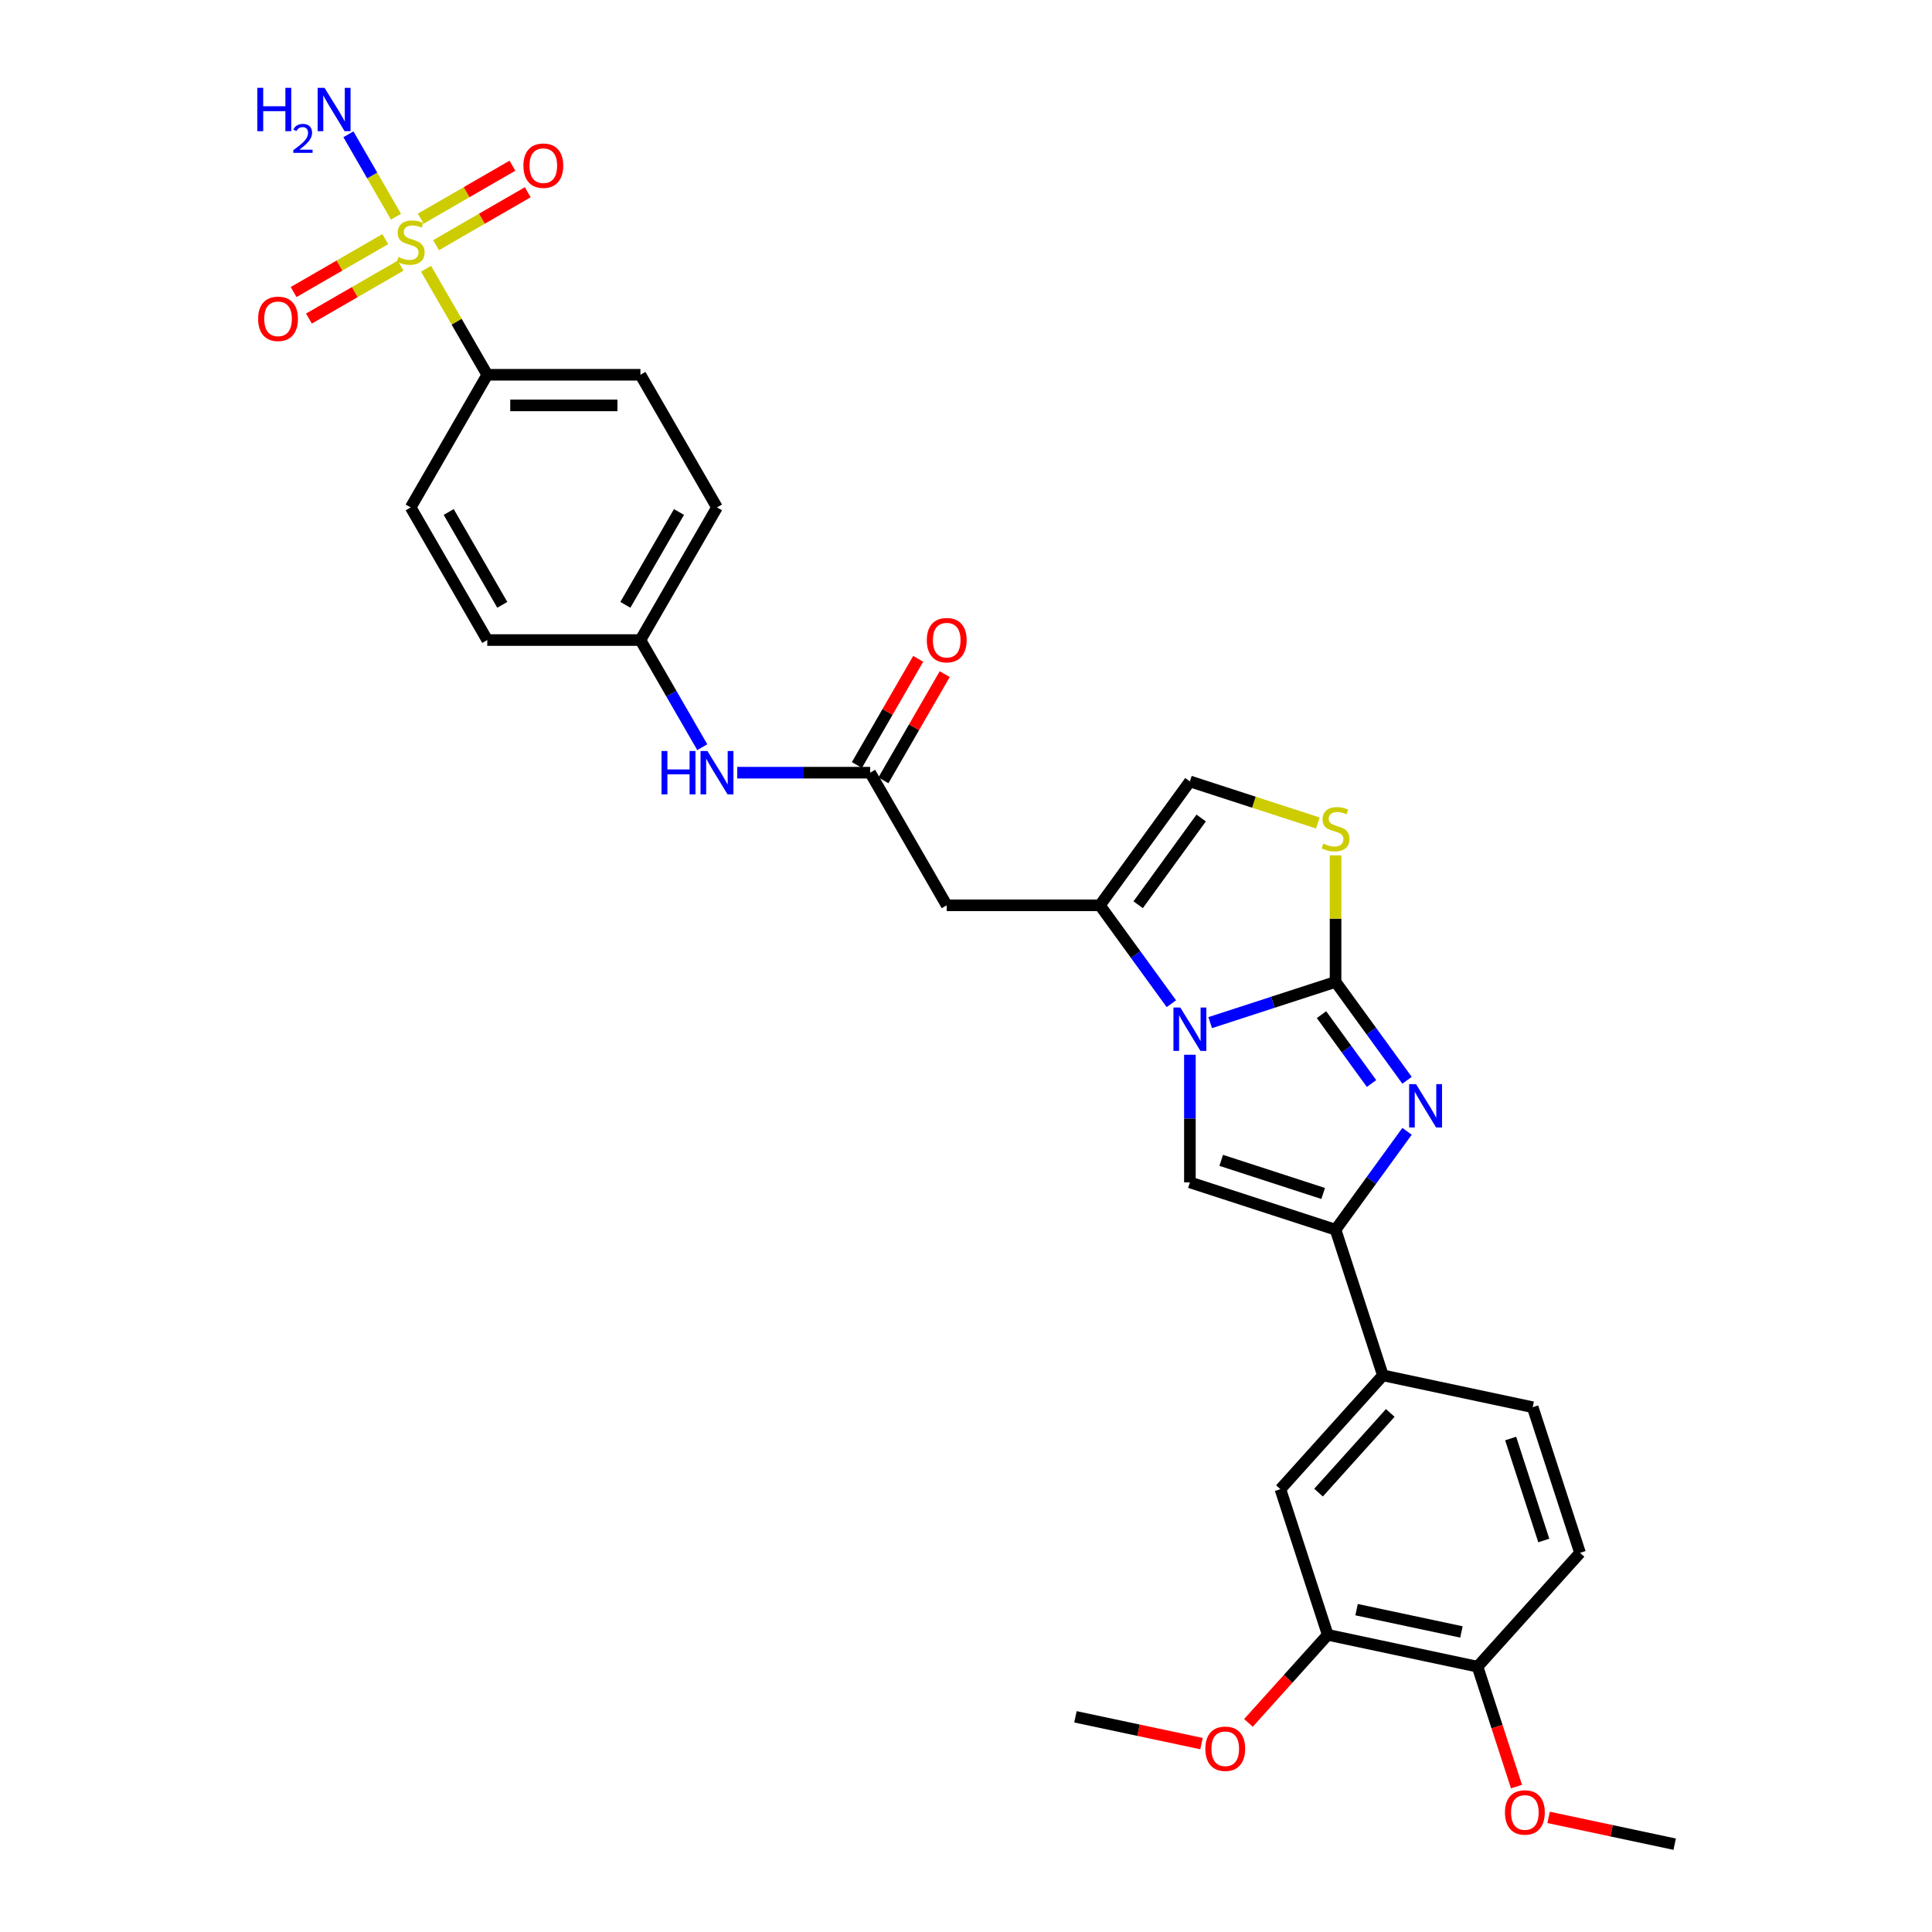 <?xml version='1.0' encoding='iso-8859-1'?>
<svg version='1.1' baseProfile='full'
              xmlns='http://www.w3.org/2000/svg'
                      xmlns:rdkit='http://www.rdkit.org/xml'
                      xmlns:xlink='http://www.w3.org/1999/xlink'
                  xml:space='preserve'
width='1000px' height='1000px' viewBox='0 0 1000 1000'>
<!-- END OF HEADER -->
<rect style='opacity:1.0;fill:#FFFFFF;stroke:none' width='1000' height='1000' x='0' y='0'> </rect>
<path class='bond-0' d='M 691.283,508.228 L 658.834,518.771' style='fill:none;fill-rule:evenodd;stroke:#000000;stroke-width:6px;stroke-linecap:butt;stroke-linejoin:miter;stroke-opacity:1' />
<path class='bond-0' d='M 658.834,518.771 L 626.386,529.314' style='fill:none;fill-rule:evenodd;stroke:#0000FF;stroke-width:6px;stroke-linecap:butt;stroke-linejoin:miter;stroke-opacity:1' />
<path class='bond-1' d='M 691.283,508.228 L 709.783,533.691' style='fill:none;fill-rule:evenodd;stroke:#000000;stroke-width:6px;stroke-linecap:butt;stroke-linejoin:miter;stroke-opacity:1' />
<path class='bond-1' d='M 709.783,533.691 L 728.283,559.154' style='fill:none;fill-rule:evenodd;stroke:#0000FF;stroke-width:6px;stroke-linecap:butt;stroke-linejoin:miter;stroke-opacity:1' />
<path class='bond-1' d='M 684.006,525.186 L 696.956,543.01' style='fill:none;fill-rule:evenodd;stroke:#000000;stroke-width:6px;stroke-linecap:butt;stroke-linejoin:miter;stroke-opacity:1' />
<path class='bond-1' d='M 696.956,543.01 L 709.906,560.834' style='fill:none;fill-rule:evenodd;stroke:#0000FF;stroke-width:6px;stroke-linecap:butt;stroke-linejoin:miter;stroke-opacity:1' />
<path class='bond-6' d='M 691.283,508.228 L 691.283,475.48' style='fill:none;fill-rule:evenodd;stroke:#000000;stroke-width:6px;stroke-linecap:butt;stroke-linejoin:miter;stroke-opacity:1' />
<path class='bond-6' d='M 691.283,475.48 L 691.283,442.733' style='fill:none;fill-rule:evenodd;stroke:#CCCC00;stroke-width:6px;stroke-linecap:butt;stroke-linejoin:miter;stroke-opacity:1' />
<path class='bond-4' d='M 615.89,545.931 L 615.89,578.964' style='fill:none;fill-rule:evenodd;stroke:#0000FF;stroke-width:6px;stroke-linecap:butt;stroke-linejoin:miter;stroke-opacity:1' />
<path class='bond-4' d='M 615.89,578.964 L 615.89,611.997' style='fill:none;fill-rule:evenodd;stroke:#000000;stroke-width:6px;stroke-linecap:butt;stroke-linejoin:miter;stroke-opacity:1' />
<path class='bond-5' d='M 606.295,519.517 L 587.795,494.054' style='fill:none;fill-rule:evenodd;stroke:#0000FF;stroke-width:6px;stroke-linecap:butt;stroke-linejoin:miter;stroke-opacity:1' />
<path class='bond-5' d='M 587.795,494.054 L 569.295,468.591' style='fill:none;fill-rule:evenodd;stroke:#000000;stroke-width:6px;stroke-linecap:butt;stroke-linejoin:miter;stroke-opacity:1' />
<path class='bond-3' d='M 728.283,585.567 L 709.783,611.03' style='fill:none;fill-rule:evenodd;stroke:#0000FF;stroke-width:6px;stroke-linecap:butt;stroke-linejoin:miter;stroke-opacity:1' />
<path class='bond-3' d='M 709.783,611.03 L 691.283,636.493' style='fill:none;fill-rule:evenodd;stroke:#000000;stroke-width:6px;stroke-linecap:butt;stroke-linejoin:miter;stroke-opacity:1' />
<path class='bond-2' d='M 220.523,139.109 L 236.364,166.546' style='fill:none;fill-rule:evenodd;stroke:#CCCC00;stroke-width:6px;stroke-linecap:butt;stroke-linejoin:miter;stroke-opacity:1' />
<path class='bond-2' d='M 236.364,166.546 L 252.205,193.984' style='fill:none;fill-rule:evenodd;stroke:#000000;stroke-width:6px;stroke-linecap:butt;stroke-linejoin:miter;stroke-opacity:1' />
<path class='bond-14' d='M 225.712,126.897 L 249.437,113.199' style='fill:none;fill-rule:evenodd;stroke:#CCCC00;stroke-width:6px;stroke-linecap:butt;stroke-linejoin:miter;stroke-opacity:1' />
<path class='bond-14' d='M 249.437,113.199 L 273.162,99.501' style='fill:none;fill-rule:evenodd;stroke:#FF0000;stroke-width:6px;stroke-linecap:butt;stroke-linejoin:miter;stroke-opacity:1' />
<path class='bond-14' d='M 217.785,113.166 L 241.51,99.469' style='fill:none;fill-rule:evenodd;stroke:#CCCC00;stroke-width:6px;stroke-linecap:butt;stroke-linejoin:miter;stroke-opacity:1' />
<path class='bond-14' d='M 241.51,99.469 L 265.235,85.771' style='fill:none;fill-rule:evenodd;stroke:#FF0000;stroke-width:6px;stroke-linecap:butt;stroke-linejoin:miter;stroke-opacity:1' />
<path class='bond-15' d='M 199.425,123.766 L 175.7,137.464' style='fill:none;fill-rule:evenodd;stroke:#CCCC00;stroke-width:6px;stroke-linecap:butt;stroke-linejoin:miter;stroke-opacity:1' />
<path class='bond-15' d='M 175.7,137.464 L 151.975,151.162' style='fill:none;fill-rule:evenodd;stroke:#FF0000;stroke-width:6px;stroke-linecap:butt;stroke-linejoin:miter;stroke-opacity:1' />
<path class='bond-15' d='M 207.353,137.497 L 183.628,151.194' style='fill:none;fill-rule:evenodd;stroke:#CCCC00;stroke-width:6px;stroke-linecap:butt;stroke-linejoin:miter;stroke-opacity:1' />
<path class='bond-15' d='M 183.628,151.194 L 159.903,164.892' style='fill:none;fill-rule:evenodd;stroke:#FF0000;stroke-width:6px;stroke-linecap:butt;stroke-linejoin:miter;stroke-opacity:1' />
<path class='bond-17' d='M 204.962,112.156 L 192.65,90.831' style='fill:none;fill-rule:evenodd;stroke:#CCCC00;stroke-width:6px;stroke-linecap:butt;stroke-linejoin:miter;stroke-opacity:1' />
<path class='bond-17' d='M 192.65,90.831 L 180.338,69.506' style='fill:none;fill-rule:evenodd;stroke:#0000FF;stroke-width:6px;stroke-linecap:butt;stroke-linejoin:miter;stroke-opacity:1' />
<path class='bond-10' d='M 691.283,636.493 L 715.779,711.886' style='fill:none;fill-rule:evenodd;stroke:#000000;stroke-width:6px;stroke-linecap:butt;stroke-linejoin:miter;stroke-opacity:1' />
<path class='bond-32' d='M 691.283,636.493 L 615.89,611.997' style='fill:none;fill-rule:evenodd;stroke:#000000;stroke-width:6px;stroke-linecap:butt;stroke-linejoin:miter;stroke-opacity:1' />
<path class='bond-32' d='M 684.873,617.74 L 632.098,600.593' style='fill:none;fill-rule:evenodd;stroke:#000000;stroke-width:6px;stroke-linecap:butt;stroke-linejoin:miter;stroke-opacity:1' />
<path class='bond-7' d='M 569.295,468.591 L 490.022,468.591' style='fill:none;fill-rule:evenodd;stroke:#000000;stroke-width:6px;stroke-linecap:butt;stroke-linejoin:miter;stroke-opacity:1' />
<path class='bond-31' d='M 569.295,468.591 L 615.89,404.459' style='fill:none;fill-rule:evenodd;stroke:#000000;stroke-width:6px;stroke-linecap:butt;stroke-linejoin:miter;stroke-opacity:1' />
<path class='bond-31' d='M 589.111,468.291 L 621.727,423.398' style='fill:none;fill-rule:evenodd;stroke:#000000;stroke-width:6px;stroke-linecap:butt;stroke-linejoin:miter;stroke-opacity:1' />
<path class='bond-8' d='M 682.103,425.973 L 648.997,415.216' style='fill:none;fill-rule:evenodd;stroke:#CCCC00;stroke-width:6px;stroke-linecap:butt;stroke-linejoin:miter;stroke-opacity:1' />
<path class='bond-8' d='M 648.997,415.216 L 615.89,404.459' style='fill:none;fill-rule:evenodd;stroke:#000000;stroke-width:6px;stroke-linecap:butt;stroke-linejoin:miter;stroke-opacity:1' />
<path class='bond-9' d='M 490.022,468.591 L 450.386,399.939' style='fill:none;fill-rule:evenodd;stroke:#000000;stroke-width:6px;stroke-linecap:butt;stroke-linejoin:miter;stroke-opacity:1' />
<path class='bond-16' d='M 450.386,399.939 L 415.998,399.939' style='fill:none;fill-rule:evenodd;stroke:#000000;stroke-width:6px;stroke-linecap:butt;stroke-linejoin:miter;stroke-opacity:1' />
<path class='bond-16' d='M 415.998,399.939 L 381.609,399.939' style='fill:none;fill-rule:evenodd;stroke:#0000FF;stroke-width:6px;stroke-linecap:butt;stroke-linejoin:miter;stroke-opacity:1' />
<path class='bond-19' d='M 457.251,403.903 L 473.12,376.418' style='fill:none;fill-rule:evenodd;stroke:#000000;stroke-width:6px;stroke-linecap:butt;stroke-linejoin:miter;stroke-opacity:1' />
<path class='bond-19' d='M 473.12,376.418 L 488.988,348.934' style='fill:none;fill-rule:evenodd;stroke:#FF0000;stroke-width:6px;stroke-linecap:butt;stroke-linejoin:miter;stroke-opacity:1' />
<path class='bond-19' d='M 443.521,395.976 L 459.389,368.491' style='fill:none;fill-rule:evenodd;stroke:#000000;stroke-width:6px;stroke-linecap:butt;stroke-linejoin:miter;stroke-opacity:1' />
<path class='bond-19' d='M 459.389,368.491 L 475.258,341.006' style='fill:none;fill-rule:evenodd;stroke:#FF0000;stroke-width:6px;stroke-linecap:butt;stroke-linejoin:miter;stroke-opacity:1' />
<path class='bond-12' d='M 715.779,711.886 L 662.736,770.797' style='fill:none;fill-rule:evenodd;stroke:#000000;stroke-width:6px;stroke-linecap:butt;stroke-linejoin:miter;stroke-opacity:1' />
<path class='bond-12' d='M 719.605,731.331 L 682.474,772.569' style='fill:none;fill-rule:evenodd;stroke:#000000;stroke-width:6px;stroke-linecap:butt;stroke-linejoin:miter;stroke-opacity:1' />
<path class='bond-20' d='M 715.779,711.886 L 793.319,728.368' style='fill:none;fill-rule:evenodd;stroke:#000000;stroke-width:6px;stroke-linecap:butt;stroke-linejoin:miter;stroke-opacity:1' />
<path class='bond-11' d='M 252.205,193.984 L 331.477,193.984' style='fill:none;fill-rule:evenodd;stroke:#000000;stroke-width:6px;stroke-linecap:butt;stroke-linejoin:miter;stroke-opacity:1' />
<path class='bond-11' d='M 264.096,209.838 L 319.587,209.838' style='fill:none;fill-rule:evenodd;stroke:#000000;stroke-width:6px;stroke-linecap:butt;stroke-linejoin:miter;stroke-opacity:1' />
<path class='bond-34' d='M 252.205,193.984 L 212.569,262.635' style='fill:none;fill-rule:evenodd;stroke:#000000;stroke-width:6px;stroke-linecap:butt;stroke-linejoin:miter;stroke-opacity:1' />
<path class='bond-13' d='M 662.736,770.797 L 687.232,846.189' style='fill:none;fill-rule:evenodd;stroke:#000000;stroke-width:6px;stroke-linecap:butt;stroke-linejoin:miter;stroke-opacity:1' />
<path class='bond-27' d='M 687.232,846.189 L 666.713,868.978' style='fill:none;fill-rule:evenodd;stroke:#000000;stroke-width:6px;stroke-linecap:butt;stroke-linejoin:miter;stroke-opacity:1' />
<path class='bond-27' d='M 666.713,868.978 L 646.194,891.767' style='fill:none;fill-rule:evenodd;stroke:#FF0000;stroke-width:6px;stroke-linecap:butt;stroke-linejoin:miter;stroke-opacity:1' />
<path class='bond-33' d='M 687.232,846.189 L 764.772,862.671' style='fill:none;fill-rule:evenodd;stroke:#000000;stroke-width:6px;stroke-linecap:butt;stroke-linejoin:miter;stroke-opacity:1' />
<path class='bond-33' d='M 702.16,833.154 L 756.438,844.691' style='fill:none;fill-rule:evenodd;stroke:#000000;stroke-width:6px;stroke-linecap:butt;stroke-linejoin:miter;stroke-opacity:1' />
<path class='bond-24' d='M 363.489,386.733 L 347.483,359.01' style='fill:none;fill-rule:evenodd;stroke:#0000FF;stroke-width:6px;stroke-linecap:butt;stroke-linejoin:miter;stroke-opacity:1' />
<path class='bond-24' d='M 347.483,359.01 L 331.477,331.287' style='fill:none;fill-rule:evenodd;stroke:#000000;stroke-width:6px;stroke-linecap:butt;stroke-linejoin:miter;stroke-opacity:1' />
<path class='bond-18' d='M 764.772,862.671 L 817.816,803.76' style='fill:none;fill-rule:evenodd;stroke:#000000;stroke-width:6px;stroke-linecap:butt;stroke-linejoin:miter;stroke-opacity:1' />
<path class='bond-28' d='M 764.772,862.671 L 774.854,893.701' style='fill:none;fill-rule:evenodd;stroke:#000000;stroke-width:6px;stroke-linecap:butt;stroke-linejoin:miter;stroke-opacity:1' />
<path class='bond-28' d='M 774.854,893.701 L 784.937,924.73' style='fill:none;fill-rule:evenodd;stroke:#FF0000;stroke-width:6px;stroke-linecap:butt;stroke-linejoin:miter;stroke-opacity:1' />
<path class='bond-21' d='M 793.319,728.368 L 817.816,803.76' style='fill:none;fill-rule:evenodd;stroke:#000000;stroke-width:6px;stroke-linecap:butt;stroke-linejoin:miter;stroke-opacity:1' />
<path class='bond-21' d='M 781.915,744.576 L 799.063,797.351' style='fill:none;fill-rule:evenodd;stroke:#000000;stroke-width:6px;stroke-linecap:butt;stroke-linejoin:miter;stroke-opacity:1' />
<path class='bond-22' d='M 212.569,262.635 L 252.205,331.287' style='fill:none;fill-rule:evenodd;stroke:#000000;stroke-width:6px;stroke-linecap:butt;stroke-linejoin:miter;stroke-opacity:1' />
<path class='bond-22' d='M 232.245,265.006 L 259.99,313.062' style='fill:none;fill-rule:evenodd;stroke:#000000;stroke-width:6px;stroke-linecap:butt;stroke-linejoin:miter;stroke-opacity:1' />
<path class='bond-23' d='M 331.477,193.984 L 371.114,262.636' style='fill:none;fill-rule:evenodd;stroke:#000000;stroke-width:6px;stroke-linecap:butt;stroke-linejoin:miter;stroke-opacity:1' />
<path class='bond-25' d='M 331.477,331.287 L 252.205,331.287' style='fill:none;fill-rule:evenodd;stroke:#000000;stroke-width:6px;stroke-linecap:butt;stroke-linejoin:miter;stroke-opacity:1' />
<path class='bond-26' d='M 331.477,331.287 L 371.114,262.636' style='fill:none;fill-rule:evenodd;stroke:#000000;stroke-width:6px;stroke-linecap:butt;stroke-linejoin:miter;stroke-opacity:1' />
<path class='bond-26' d='M 323.692,313.062 L 351.438,265.006' style='fill:none;fill-rule:evenodd;stroke:#000000;stroke-width:6px;stroke-linecap:butt;stroke-linejoin:miter;stroke-opacity:1' />
<path class='bond-29' d='M 621.901,902.489 L 589.275,895.554' style='fill:none;fill-rule:evenodd;stroke:#FF0000;stroke-width:6px;stroke-linecap:butt;stroke-linejoin:miter;stroke-opacity:1' />
<path class='bond-29' d='M 589.275,895.554 L 556.648,888.619' style='fill:none;fill-rule:evenodd;stroke:#000000;stroke-width:6px;stroke-linecap:butt;stroke-linejoin:miter;stroke-opacity:1' />
<path class='bond-30' d='M 801.556,940.676 L 834.183,947.61' style='fill:none;fill-rule:evenodd;stroke:#FF0000;stroke-width:6px;stroke-linecap:butt;stroke-linejoin:miter;stroke-opacity:1' />
<path class='bond-30' d='M 834.183,947.61 L 866.809,954.545' style='fill:none;fill-rule:evenodd;stroke:#000000;stroke-width:6px;stroke-linecap:butt;stroke-linejoin:miter;stroke-opacity:1' />
<path  class='atom-1' d='M 610.928 521.499
L 618.284 533.39
Q 619.013 534.563, 620.187 536.688
Q 621.36 538.812, 621.423 538.939
L 621.423 521.499
L 624.404 521.499
L 624.404 543.949
L 621.328 543.949
L 613.433 530.949
Q 612.513 529.427, 611.53 527.683
Q 610.579 525.939, 610.293 525.399
L 610.293 543.949
L 607.376 543.949
L 607.376 521.499
L 610.928 521.499
' fill='#0000FF'/>
<path  class='atom-2' d='M 732.915 561.136
L 740.272 573.026
Q 741.001 574.2, 742.174 576.324
Q 743.348 578.449, 743.411 578.575
L 743.411 561.136
L 746.392 561.136
L 746.392 583.585
L 743.316 583.585
L 735.42 570.585
Q 734.501 569.063, 733.518 567.319
Q 732.567 565.575, 732.281 565.036
L 732.281 583.585
L 729.364 583.585
L 729.364 561.136
L 732.915 561.136
' fill='#0000FF'/>
<path  class='atom-3' d='M 206.227 133.037
Q 206.481 133.132, 207.527 133.576
Q 208.573 134.02, 209.715 134.305
Q 210.888 134.559, 212.03 134.559
Q 214.154 134.559, 215.391 133.544
Q 216.627 132.498, 216.627 130.69
Q 216.627 129.454, 215.993 128.693
Q 215.391 127.932, 214.44 127.519
Q 213.488 127.107, 211.903 126.632
Q 209.905 126.029, 208.7 125.458
Q 207.527 124.888, 206.671 123.683
Q 205.846 122.478, 205.846 120.448
Q 205.846 117.626, 207.749 115.882
Q 209.683 114.138, 213.488 114.138
Q 216.088 114.138, 219.037 115.375
L 218.308 117.816
Q 215.613 116.707, 213.583 116.707
Q 211.395 116.707, 210.191 117.626
Q 208.986 118.514, 209.017 120.068
Q 209.017 121.273, 209.62 122.002
Q 210.254 122.731, 211.142 123.144
Q 212.061 123.556, 213.583 124.031
Q 215.613 124.666, 216.818 125.3
Q 218.023 125.934, 218.879 127.234
Q 219.767 128.502, 219.767 130.69
Q 219.767 133.798, 217.674 135.478
Q 215.613 137.127, 212.156 137.127
Q 210.159 137.127, 208.637 136.683
Q 207.146 136.271, 205.371 135.542
L 206.227 133.037
' fill='#CCCC00'/>
<path  class='atom-7' d='M 684.941 436.661
Q 685.195 436.756, 686.241 437.2
Q 687.287 437.643, 688.429 437.929
Q 689.602 438.183, 690.744 438.183
Q 692.868 438.183, 694.105 437.168
Q 695.341 436.121, 695.341 434.314
Q 695.341 433.077, 694.707 432.316
Q 694.105 431.555, 693.154 431.143
Q 692.202 430.731, 690.617 430.255
Q 688.619 429.653, 687.414 429.082
Q 686.241 428.511, 685.385 427.306
Q 684.56 426.101, 684.56 424.072
Q 684.56 421.25, 686.463 419.506
Q 688.397 417.762, 692.202 417.762
Q 694.802 417.762, 697.751 418.999
L 697.022 421.44
Q 694.327 420.33, 692.297 420.33
Q 690.109 420.33, 688.905 421.25
Q 687.7 422.138, 687.731 423.692
Q 687.731 424.896, 688.334 425.626
Q 688.968 426.355, 689.856 426.767
Q 690.775 427.18, 692.297 427.655
Q 694.327 428.289, 695.532 428.924
Q 696.737 429.558, 697.593 430.858
Q 698.481 432.126, 698.481 434.314
Q 698.481 437.422, 696.388 439.102
Q 694.327 440.751, 690.87 440.751
Q 688.873 440.751, 687.351 440.307
Q 685.86 439.895, 684.085 439.166
L 684.941 436.661
' fill='#CCCC00'/>
<path  class='atom-15' d='M 270.915 85.759
Q 270.915 80.368, 273.579 77.356
Q 276.242 74.344, 281.221 74.344
Q 286.199 74.344, 288.863 77.356
Q 291.526 80.368, 291.526 85.759
Q 291.526 91.213, 288.831 94.32
Q 286.136 97.396, 281.221 97.396
Q 276.274 97.396, 273.579 94.32
Q 270.915 91.244, 270.915 85.759
M 281.221 94.859
Q 284.645 94.859, 286.484 92.576
Q 288.355 90.261, 288.355 85.759
Q 288.355 81.351, 286.484 79.132
Q 284.645 76.88, 281.221 76.88
Q 277.796 76.88, 275.925 79.1
Q 274.086 81.319, 274.086 85.759
Q 274.086 90.293, 275.925 92.576
Q 277.796 94.859, 281.221 94.859
' fill='#FF0000'/>
<path  class='atom-16' d='M 133.611 165.031
Q 133.611 159.641, 136.275 156.628
Q 138.938 153.616, 143.917 153.616
Q 148.895 153.616, 151.559 156.628
Q 154.222 159.641, 154.222 165.031
Q 154.222 170.485, 151.527 173.593
Q 148.832 176.668, 143.917 176.668
Q 138.97 176.668, 136.275 173.593
Q 133.611 170.517, 133.611 165.031
M 143.917 174.132
Q 147.341 174.132, 149.18 171.849
Q 151.051 169.534, 151.051 165.031
Q 151.051 160.624, 149.18 158.404
Q 147.341 156.153, 143.917 156.153
Q 140.492 156.153, 138.621 158.372
Q 136.782 160.592, 136.782 165.031
Q 136.782 169.566, 138.621 171.849
Q 140.492 174.132, 143.917 174.132
' fill='#FF0000'/>
<path  class='atom-17' d='M 342.401 388.714
L 345.445 388.714
L 345.445 398.259
L 356.924 398.259
L 356.924 388.714
L 359.968 388.714
L 359.968 411.164
L 356.924 411.164
L 356.924 400.796
L 345.445 400.796
L 345.445 411.164
L 342.401 411.164
L 342.401 388.714
' fill='#0000FF'/>
<path  class='atom-17' d='M 366.151 388.714
L 373.508 400.605
Q 374.237 401.779, 375.41 403.903
Q 376.583 406.028, 376.647 406.154
L 376.647 388.714
L 379.628 388.714
L 379.628 411.164
L 376.552 411.164
L 368.656 398.164
Q 367.737 396.642, 366.754 394.898
Q 365.802 393.154, 365.517 392.615
L 365.517 411.164
L 362.6 411.164
L 362.6 388.714
L 366.151 388.714
' fill='#0000FF'/>
<path  class='atom-18' d='M 133.191 45.455
L 136.235 45.455
L 136.235 54.999
L 147.714 54.999
L 147.714 45.455
L 150.758 45.455
L 150.758 67.904
L 147.714 67.904
L 147.714 57.536
L 136.235 57.536
L 136.235 67.904
L 133.191 67.904
L 133.191 45.455
' fill='#0000FF'/>
<path  class='atom-18' d='M 151.846 67.117
Q 152.39 65.715, 153.688 64.94
Q 154.985 64.145, 156.785 64.145
Q 159.024 64.145, 160.28 65.359
Q 161.536 66.573, 161.536 68.728
Q 161.536 70.926, 159.903 72.977
Q 158.292 75.028, 154.943 77.455
L 161.787 77.455
L 161.787 79.129
L 151.804 79.129
L 151.804 77.727
Q 154.567 75.76, 156.199 74.295
Q 157.852 72.83, 158.648 71.512
Q 159.443 70.193, 159.443 68.833
Q 159.443 67.41, 158.731 66.615
Q 158.02 65.819, 156.785 65.819
Q 155.592 65.819, 154.797 66.301
Q 154.002 66.782, 153.436 67.849
L 151.846 67.117
' fill='#0000FF'/>
<path  class='atom-18' d='M 167.97 45.455
L 175.326 57.345
Q 176.056 58.519, 177.229 60.643
Q 178.402 62.768, 178.466 62.895
L 178.466 45.455
L 181.446 45.455
L 181.446 67.904
L 178.371 67.904
L 170.475 54.904
Q 169.555 53.382, 168.572 51.638
Q 167.621 49.894, 167.336 49.355
L 167.336 67.904
L 164.419 67.904
L 164.419 45.455
L 167.97 45.455
' fill='#0000FF'/>
<path  class='atom-20' d='M 479.717 331.351
Q 479.717 325.96, 482.381 322.948
Q 485.044 319.936, 490.022 319.936
Q 495.001 319.936, 497.664 322.948
Q 500.328 325.96, 500.328 331.351
Q 500.328 336.805, 497.633 339.912
Q 494.937 342.988, 490.022 342.988
Q 485.076 342.988, 482.381 339.912
Q 479.717 336.837, 479.717 331.351
M 490.022 340.451
Q 493.447 340.451, 495.286 338.168
Q 497.157 335.854, 497.157 331.351
Q 497.157 326.943, 495.286 324.724
Q 493.447 322.472, 490.022 322.472
Q 486.598 322.472, 484.727 324.692
Q 482.888 326.912, 482.888 331.351
Q 482.888 335.885, 484.727 338.168
Q 486.598 340.451, 490.022 340.451
' fill='#FF0000'/>
<path  class='atom-28' d='M 623.883 905.164
Q 623.883 899.773, 626.547 896.761
Q 629.21 893.749, 634.188 893.749
Q 639.167 893.749, 641.83 896.761
Q 644.494 899.773, 644.494 905.164
Q 644.494 910.618, 641.799 913.725
Q 639.103 916.801, 634.188 916.801
Q 629.242 916.801, 626.547 913.725
Q 623.883 910.649, 623.883 905.164
M 634.188 914.264
Q 637.613 914.264, 639.452 911.981
Q 641.323 909.667, 641.323 905.164
Q 641.323 900.756, 639.452 898.537
Q 637.613 896.285, 634.188 896.285
Q 630.764 896.285, 628.893 898.505
Q 627.054 900.725, 627.054 905.164
Q 627.054 909.698, 628.893 911.981
Q 630.764 914.264, 634.188 914.264
' fill='#FF0000'/>
<path  class='atom-29' d='M 778.963 938.127
Q 778.963 932.737, 781.627 929.724
Q 784.291 926.712, 789.269 926.712
Q 794.247 926.712, 796.911 929.724
Q 799.574 932.737, 799.574 938.127
Q 799.574 943.581, 796.879 946.689
Q 794.184 949.764, 789.269 949.764
Q 784.322 949.764, 781.627 946.689
Q 778.963 943.613, 778.963 938.127
M 789.269 947.228
Q 792.693 947.228, 794.533 944.945
Q 796.403 942.63, 796.403 938.127
Q 796.403 933.72, 794.533 931.5
Q 792.693 929.249, 789.269 929.249
Q 785.844 929.249, 783.973 931.468
Q 782.134 933.688, 782.134 938.127
Q 782.134 942.662, 783.973 944.945
Q 785.844 947.228, 789.269 947.228
' fill='#FF0000'/>
</svg>
